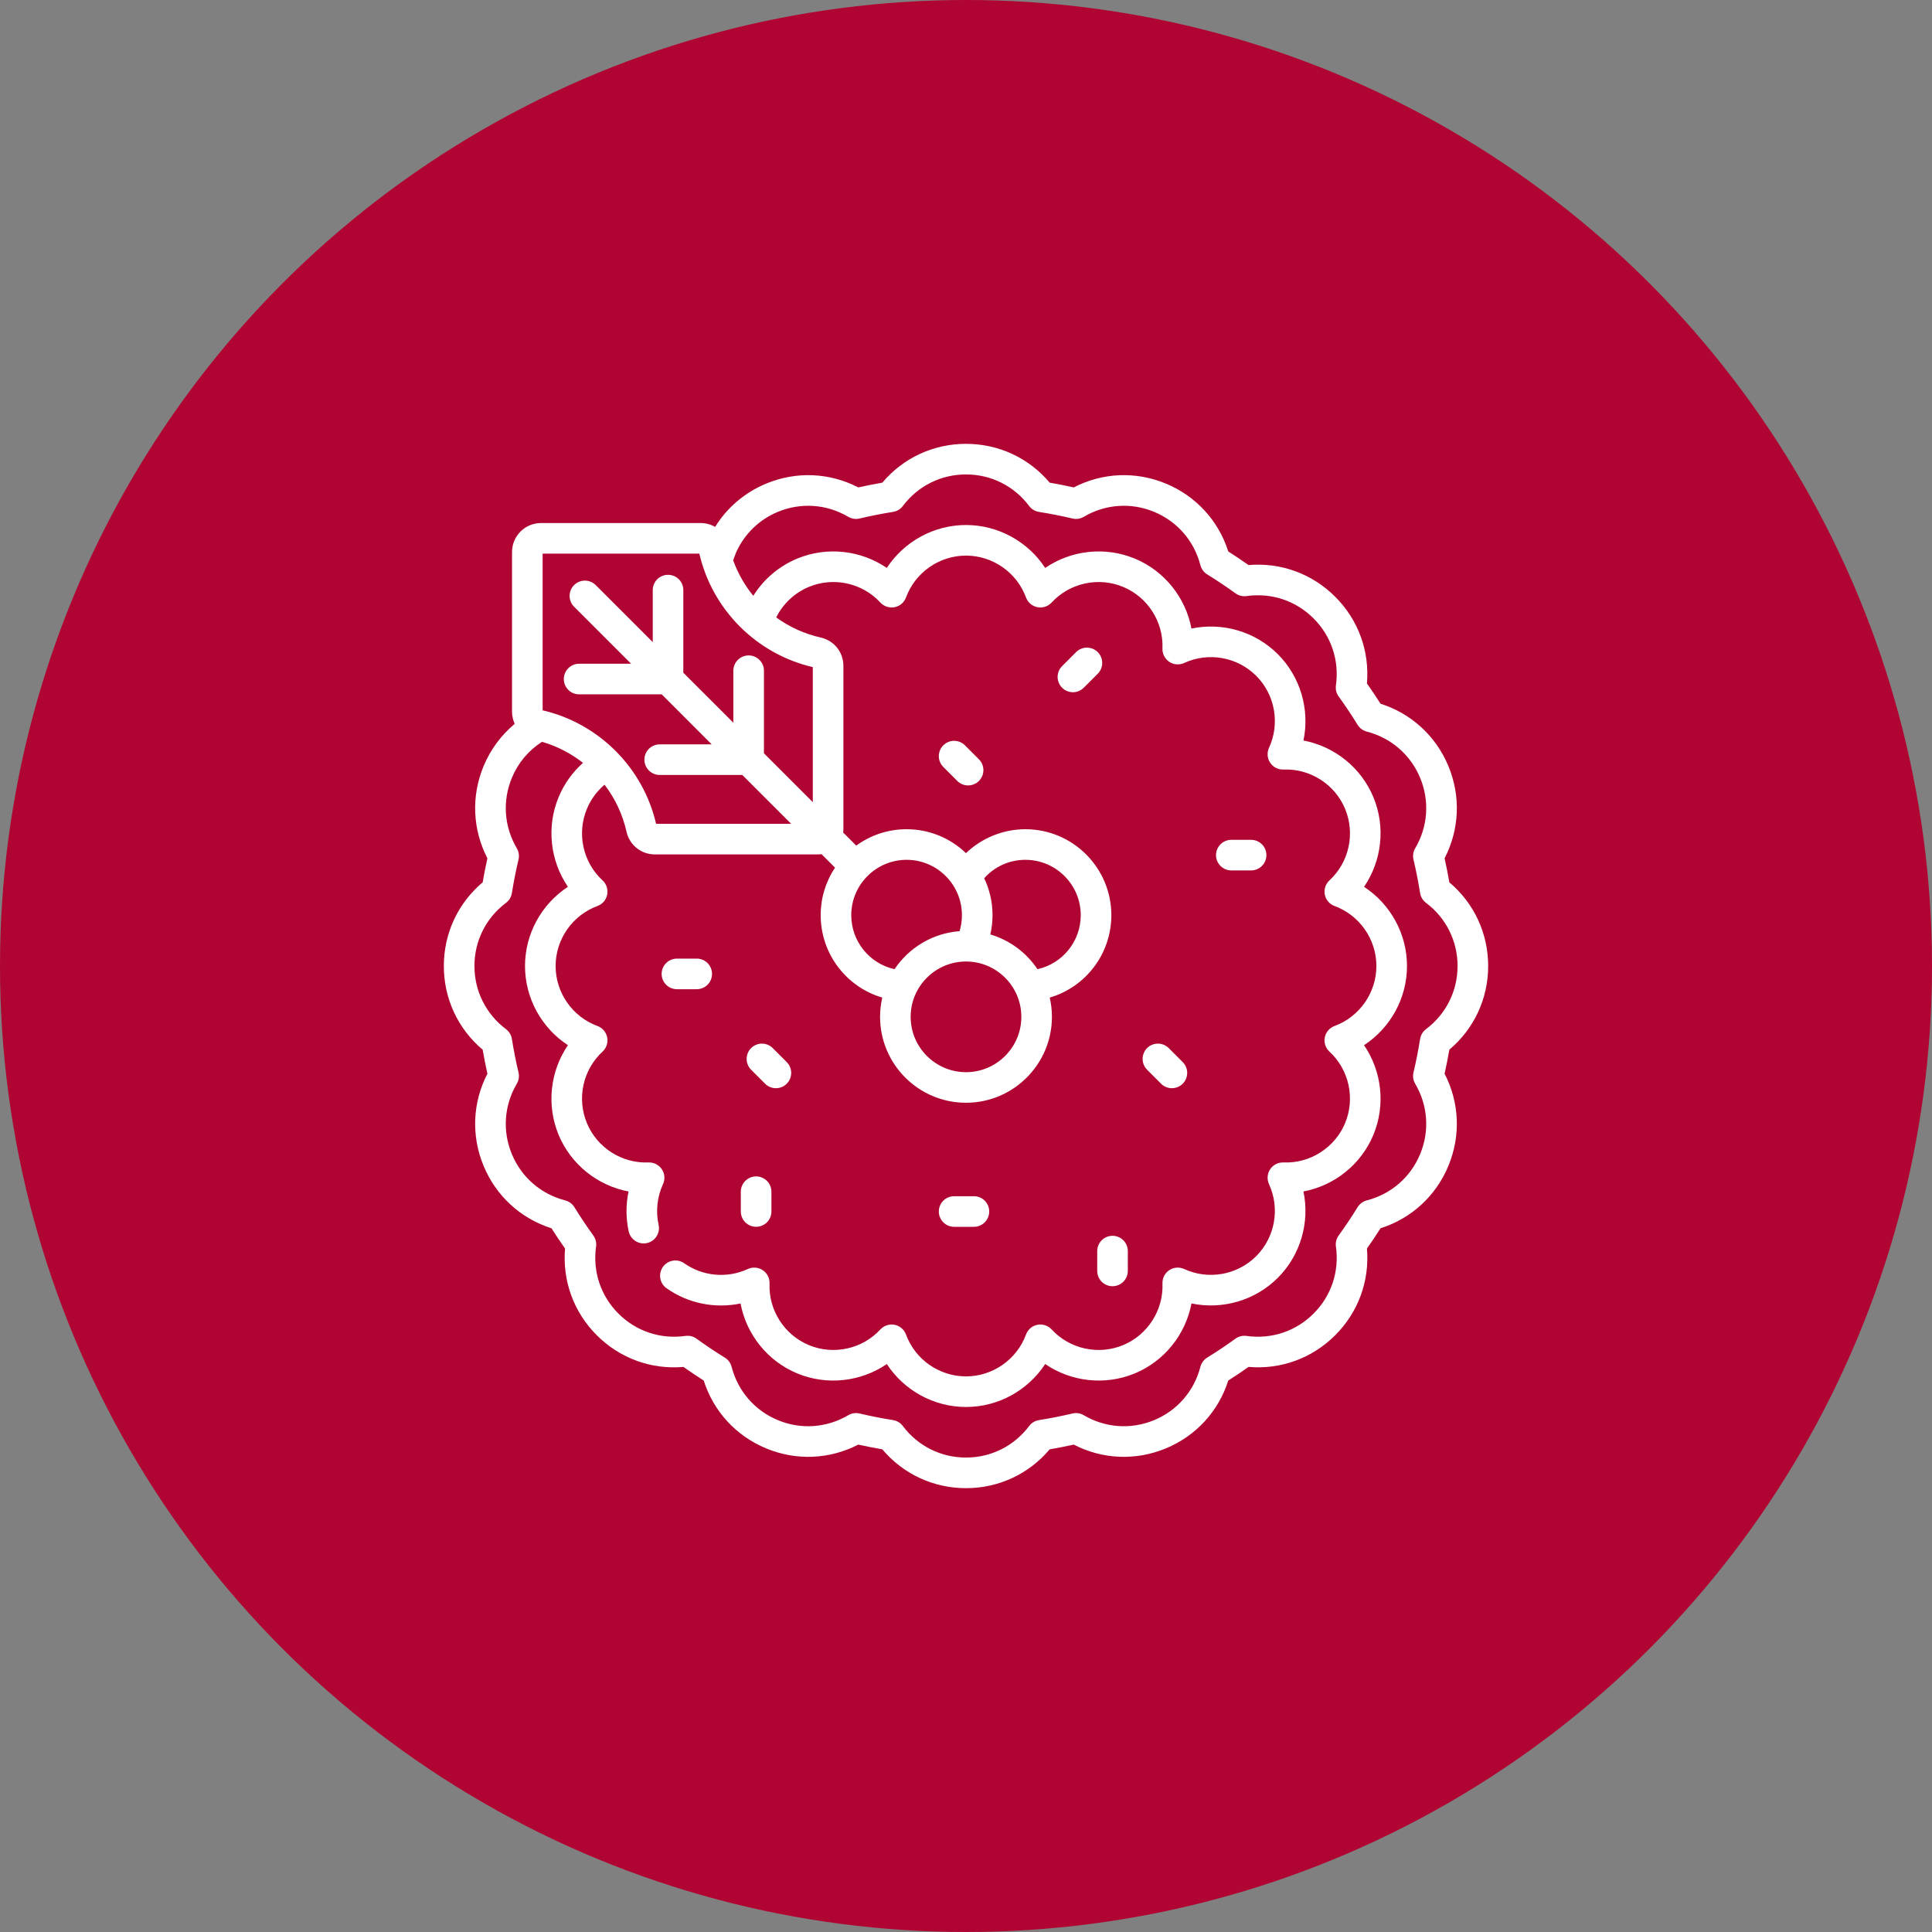 <?xml version="1.0" encoding="UTF-8"?> <svg xmlns="http://www.w3.org/2000/svg" width="74" height="74" viewBox="0 0 74 74" fill="none"><rect x="0" y="0" width="74" height="74" fill="#808080" stroke="none"/> <circle cx="37" cy="37" r="37" fill="#B00432"></circle> <path d="M42.612 49.265C42.767 49.265 42.916 49.203 43.026 49.093C43.136 48.983 43.198 48.834 43.198 48.679V47.92C43.198 47.597 42.935 47.334 42.612 47.334C42.288 47.334 42.026 47.597 42.026 47.92V48.679C42.026 48.834 42.088 48.983 42.197 49.093C42.307 49.203 42.456 49.265 42.612 49.265ZM47.162 33.339H47.92C48.076 33.339 48.225 33.277 48.335 33.167C48.445 33.058 48.506 32.909 48.506 32.753C48.506 32.598 48.445 32.449 48.335 32.339C48.225 32.229 48.076 32.167 47.92 32.167H47.162C47.007 32.167 46.858 32.229 46.748 32.339C46.638 32.449 46.576 32.598 46.576 32.753C46.576 32.909 46.638 33.058 46.748 33.167C46.858 33.277 47.007 33.339 47.162 33.339ZM44.473 41.51C44.527 41.564 44.592 41.607 44.663 41.637C44.734 41.666 44.81 41.681 44.887 41.681C45.003 41.681 45.116 41.647 45.212 41.582C45.309 41.518 45.384 41.426 45.428 41.319C45.473 41.212 45.484 41.094 45.462 40.981C45.439 40.867 45.383 40.763 45.301 40.681L44.765 40.145C44.655 40.035 44.506 39.973 44.351 39.973C44.195 39.973 44.046 40.035 43.936 40.145C43.882 40.199 43.839 40.264 43.809 40.335C43.78 40.406 43.765 40.482 43.765 40.559C43.765 40.636 43.78 40.712 43.809 40.783C43.839 40.854 43.882 40.919 43.936 40.973L44.473 41.51ZM36.959 28.547C36.849 28.437 36.7 28.375 36.545 28.375C36.39 28.375 36.241 28.437 36.131 28.547C36.021 28.657 35.959 28.806 35.959 28.961C35.959 29.117 36.021 29.266 36.131 29.376L36.667 29.912C36.721 29.966 36.786 30.01 36.857 30.039C36.928 30.069 37.004 30.084 37.081 30.084C37.197 30.084 37.31 30.049 37.407 29.985C37.503 29.92 37.578 29.829 37.623 29.722C37.667 29.615 37.679 29.497 37.656 29.383C37.633 29.27 37.578 29.165 37.495 29.083L36.959 28.547ZM41.217 24.977L40.681 25.514C40.599 25.595 40.543 25.7 40.52 25.814C40.498 25.927 40.509 26.045 40.554 26.152C40.598 26.259 40.673 26.351 40.77 26.415C40.866 26.48 40.979 26.514 41.095 26.514C41.172 26.514 41.248 26.499 41.319 26.469C41.391 26.44 41.455 26.397 41.509 26.342L42.046 25.806C42.1 25.752 42.143 25.687 42.173 25.616C42.202 25.545 42.217 25.469 42.217 25.392C42.217 25.315 42.202 25.238 42.173 25.167C42.143 25.096 42.1 25.032 42.046 24.977C41.991 24.923 41.927 24.88 41.856 24.85C41.785 24.821 41.708 24.806 41.631 24.806C41.554 24.806 41.478 24.821 41.407 24.85C41.336 24.88 41.272 24.923 41.217 24.977ZM36.545 46.99H37.303C37.459 46.99 37.608 46.928 37.718 46.818C37.828 46.708 37.889 46.559 37.889 46.404C37.889 46.248 37.828 46.099 37.718 45.989C37.608 45.879 37.459 45.818 37.303 45.818H36.545C36.39 45.818 36.24 45.879 36.131 45.989C36.021 46.099 35.959 46.248 35.959 46.404C35.959 46.559 36.021 46.708 36.131 46.818C36.24 46.928 36.39 46.99 36.545 46.99Z" fill="white"></path> <path d="M57 37C57 35.75 56.461 34.595 55.513 33.795C55.46 33.487 55.399 33.178 55.331 32.875C55.9 31.773 55.956 30.5 55.478 29.346C54.999 28.191 54.059 27.33 52.877 26.954C52.71 26.691 52.536 26.432 52.357 26.178C52.462 24.941 52.027 23.742 51.142 22.858C50.258 21.973 49.059 21.538 47.822 21.643C47.568 21.464 47.309 21.29 47.046 21.123C46.67 19.941 45.809 19.001 44.654 18.522C43.5 18.044 42.227 18.1 41.126 18.669C40.82 18.601 40.513 18.54 40.205 18.487C39.405 17.539 38.25 17 37 17C35.75 17 34.595 17.539 33.795 18.487C33.487 18.54 33.18 18.601 32.875 18.669C31.773 18.1 30.5 18.044 29.346 18.523C28.529 18.861 27.85 19.441 27.39 20.182C27.221 20.084 27.029 20.033 26.834 20.034H20.721C20.109 20.034 19.612 20.531 19.612 21.143V27.256C19.612 27.423 19.649 27.583 19.715 27.726C19.194 28.159 18.786 28.71 18.522 29.346C18.044 30.501 18.1 31.773 18.669 32.875C18.601 33.18 18.54 33.487 18.487 33.795C17.539 34.595 17 35.75 17 37C17 38.25 17.539 39.405 18.487 40.205C18.54 40.513 18.601 40.821 18.669 41.125C18.1 42.227 18.044 43.499 18.522 44.654C19.001 45.809 19.941 46.67 21.123 47.046C21.29 47.309 21.464 47.568 21.643 47.822C21.538 49.059 21.973 50.258 22.858 51.142C23.742 52.027 24.94 52.462 26.178 52.357C26.432 52.536 26.692 52.71 26.954 52.877C27.33 54.059 28.191 54.999 29.346 55.477C30.5 55.956 31.773 55.9 32.874 55.331C33.18 55.399 33.487 55.46 33.795 55.513C34.595 56.461 35.75 57 37 57C38.25 57 39.405 56.461 40.205 55.513C40.513 55.46 40.82 55.399 41.125 55.331C42.227 55.9 43.499 55.956 44.654 55.477C45.809 54.999 46.67 54.059 47.046 52.877C47.309 52.71 47.568 52.536 47.822 52.356C49.058 52.462 50.258 52.027 51.142 51.142C52.027 50.258 52.462 49.059 52.357 47.822C52.536 47.568 52.71 47.309 52.877 47.046C54.059 46.67 54.999 45.809 55.477 44.654C55.956 43.499 55.9 42.227 55.331 41.125C55.399 40.82 55.46 40.513 55.513 40.205C56.461 39.405 57 38.25 57 37ZM26.786 21.205C27.032 22.262 27.568 23.227 28.339 23.998C29.11 24.769 30.075 25.306 31.132 25.552V30.725L29.261 28.854V25.69C29.261 25.535 29.199 25.386 29.089 25.276C28.979 25.166 28.83 25.104 28.675 25.104C28.52 25.104 28.37 25.166 28.261 25.276C28.151 25.386 28.089 25.535 28.089 25.69V27.682L26.173 25.767V22.603C26.173 22.447 26.112 22.298 26.002 22.188C25.892 22.078 25.743 22.017 25.587 22.017C25.432 22.017 25.283 22.078 25.173 22.188C25.063 22.298 25.002 22.447 25.002 22.603V24.595L22.817 22.41C22.707 22.301 22.558 22.239 22.403 22.239C22.248 22.239 22.099 22.301 21.989 22.41C21.879 22.52 21.817 22.669 21.817 22.825C21.817 22.98 21.879 23.129 21.989 23.239L24.173 25.423H22.181C22.026 25.423 21.877 25.485 21.767 25.595C21.657 25.705 21.595 25.854 21.595 26.009C21.595 26.165 21.657 26.314 21.767 26.424C21.877 26.534 22.026 26.595 22.181 26.595H25.345L27.26 28.511H25.268C25.113 28.511 24.964 28.573 24.854 28.682C24.744 28.792 24.682 28.941 24.682 29.097C24.682 29.252 24.744 29.401 24.854 29.511C24.964 29.621 25.113 29.683 25.268 29.683H28.432L30.303 31.554H25.13C24.884 30.497 24.348 29.532 23.577 28.761C22.805 27.99 21.841 27.453 20.784 27.207V21.205H26.786ZM54.62 39.419C54.498 39.51 54.417 39.645 54.393 39.795C54.325 40.225 54.24 40.653 54.14 41.077C54.105 41.224 54.128 41.379 54.205 41.509C54.692 42.337 54.762 43.32 54.395 44.205C54.028 45.091 53.283 45.737 52.352 45.978C52.206 46.015 52.08 46.108 52 46.237C51.772 46.607 51.53 46.968 51.275 47.321C51.186 47.444 51.148 47.596 51.169 47.747C51.304 48.699 50.992 49.635 50.313 50.313C49.635 50.992 48.699 51.304 47.747 51.169C47.596 51.148 47.444 51.185 47.321 51.275C46.968 51.53 46.607 51.772 46.237 52C46.108 52.08 46.015 52.206 45.978 52.352C45.737 53.283 45.091 54.028 44.205 54.395C43.32 54.762 42.337 54.693 41.509 54.205C41.379 54.128 41.224 54.105 41.077 54.14C40.653 54.24 40.225 54.325 39.795 54.393C39.645 54.417 39.51 54.498 39.419 54.62C38.841 55.388 37.959 55.828 37 55.828C36.041 55.828 35.159 55.388 34.581 54.62C34.49 54.498 34.355 54.417 34.205 54.393C33.775 54.325 33.347 54.24 32.923 54.14C32.776 54.105 32.621 54.128 32.491 54.205C31.663 54.693 30.68 54.762 29.795 54.395C28.909 54.028 28.263 53.283 28.022 52.352C27.985 52.206 27.892 52.08 27.763 52C27.393 51.772 27.031 51.53 26.679 51.275C26.556 51.186 26.404 51.148 26.253 51.169C25.301 51.304 24.365 50.992 23.686 50.313C23.008 49.635 22.696 48.699 22.831 47.747C22.852 47.596 22.814 47.444 22.725 47.321C22.47 46.968 22.228 46.607 22 46.237C21.92 46.108 21.794 46.015 21.648 45.978C20.717 45.737 19.972 45.092 19.605 44.205C19.238 43.32 19.308 42.337 19.795 41.509C19.872 41.379 19.895 41.224 19.86 41.077C19.76 40.653 19.675 40.225 19.607 39.795C19.583 39.645 19.502 39.51 19.381 39.419C18.612 38.841 18.172 37.959 18.172 37C18.172 36.041 18.612 35.159 19.381 34.581C19.502 34.49 19.583 34.355 19.607 34.205C19.675 33.775 19.76 33.347 19.86 32.923C19.895 32.776 19.872 32.621 19.795 32.491C19.308 31.663 19.238 30.68 19.605 29.795C19.842 29.222 20.242 28.746 20.76 28.413C21.33 28.578 21.863 28.852 22.33 29.22C21.923 29.582 21.603 30.032 21.395 30.536C20.922 31.678 21.075 32.973 21.753 33.967C20.746 34.626 20.109 35.764 20.109 37C20.109 38.236 20.746 39.374 21.753 40.033C21.075 41.027 20.922 42.322 21.395 43.464C21.868 44.605 22.892 45.413 24.075 45.637C23.969 46.141 23.971 46.662 24.081 47.166C24.115 47.318 24.207 47.45 24.338 47.533C24.469 47.617 24.628 47.645 24.78 47.612C24.855 47.595 24.926 47.564 24.989 47.52C25.052 47.476 25.106 47.42 25.148 47.355C25.189 47.29 25.217 47.218 25.231 47.142C25.244 47.066 25.242 46.989 25.226 46.914C25.111 46.392 25.171 45.839 25.394 45.356C25.48 45.171 25.463 44.955 25.349 44.785C25.236 44.615 25.042 44.516 24.838 44.525C23.817 44.566 22.869 43.959 22.478 43.015C22.087 42.071 22.328 40.971 23.079 40.279C23.153 40.211 23.208 40.125 23.239 40.029C23.27 39.934 23.276 39.832 23.257 39.734C23.237 39.635 23.193 39.543 23.128 39.467C23.062 39.391 22.979 39.333 22.884 39.298C21.925 38.946 21.281 38.022 21.281 37C21.281 35.978 21.925 35.054 22.884 34.702C22.979 34.667 23.062 34.609 23.128 34.533C23.193 34.456 23.237 34.365 23.257 34.266C23.276 34.168 23.27 34.066 23.239 33.971C23.208 33.875 23.153 33.789 23.079 33.721C22.328 33.029 22.087 31.929 22.478 30.985C22.627 30.625 22.859 30.307 23.156 30.056C23.563 30.588 23.85 31.202 23.997 31.856C24.112 32.368 24.558 32.726 25.082 32.726H31.339C31.381 32.725 31.424 32.722 31.466 32.716L31.984 33.234C31.624 33.772 31.433 34.405 31.434 35.053C31.434 36.532 32.416 37.805 33.793 38.21C33.737 38.451 33.709 38.699 33.709 38.947C33.709 40.762 35.185 42.238 37 42.238C38.815 42.238 40.291 40.762 40.291 38.947C40.291 38.694 40.262 38.447 40.207 38.21C41.585 37.806 42.567 36.535 42.567 35.053C42.567 33.238 41.09 31.761 39.275 31.761C38.424 31.761 37.607 32.096 36.999 32.677C36.407 32.11 35.606 31.761 34.725 31.761C34.005 31.761 33.338 31.994 32.796 32.389L32.295 31.888C32.301 31.846 32.304 31.803 32.304 31.761V25.503C32.304 24.979 31.946 24.533 31.434 24.419C30.82 24.281 30.24 24.019 29.731 23.649C29.994 23.12 30.439 22.704 30.985 22.478C31.929 22.087 33.029 22.328 33.721 23.079C33.789 23.153 33.875 23.208 33.971 23.239C34.066 23.27 34.168 23.276 34.267 23.257C34.365 23.237 34.457 23.193 34.533 23.127C34.609 23.062 34.667 22.978 34.702 22.884C35.055 21.925 35.978 21.281 37 21.281C38.022 21.281 38.946 21.925 39.298 22.884C39.333 22.978 39.391 23.062 39.467 23.127C39.544 23.192 39.635 23.237 39.734 23.257C39.832 23.276 39.934 23.27 40.029 23.239C40.125 23.208 40.211 23.153 40.279 23.079C40.972 22.328 42.071 22.087 43.016 22.478C43.96 22.869 44.566 23.817 44.525 24.838C44.521 24.938 44.543 25.038 44.588 25.127C44.634 25.217 44.702 25.293 44.785 25.349C44.869 25.405 44.965 25.438 45.065 25.446C45.165 25.454 45.265 25.436 45.356 25.394C46.284 24.965 47.392 25.162 48.115 25.885C48.838 26.608 49.035 27.716 48.606 28.643C48.564 28.735 48.546 28.835 48.554 28.935C48.562 29.035 48.595 29.131 48.651 29.215C48.707 29.299 48.783 29.366 48.873 29.412C48.962 29.457 49.062 29.479 49.162 29.475C50.183 29.435 51.131 30.04 51.522 30.985C51.914 31.929 51.672 33.029 50.921 33.721C50.847 33.789 50.792 33.875 50.761 33.971C50.73 34.066 50.724 34.168 50.743 34.266C50.763 34.365 50.807 34.456 50.873 34.533C50.938 34.609 51.022 34.667 51.116 34.702C52.075 35.054 52.719 35.978 52.719 37C52.719 38.022 52.075 38.946 51.116 39.298C51.022 39.333 50.938 39.391 50.873 39.467C50.807 39.543 50.763 39.635 50.743 39.734C50.724 39.832 50.73 39.934 50.761 40.029C50.792 40.125 50.847 40.211 50.921 40.279C51.672 40.971 51.913 42.071 51.522 43.015C51.131 43.959 50.182 44.565 49.162 44.525C49.062 44.521 48.962 44.542 48.872 44.588C48.783 44.633 48.706 44.701 48.651 44.785C48.595 44.868 48.562 44.965 48.554 45.065C48.546 45.165 48.564 45.265 48.606 45.356C49.035 46.284 48.838 47.392 48.115 48.115C47.392 48.837 46.284 49.035 45.356 48.606C45.265 48.564 45.165 48.546 45.065 48.554C44.965 48.562 44.868 48.595 44.785 48.651C44.702 48.707 44.634 48.783 44.588 48.872C44.543 48.962 44.521 49.061 44.525 49.162C44.566 50.182 43.96 51.131 43.015 51.522C42.071 51.913 40.971 51.672 40.279 50.92C40.211 50.847 40.125 50.792 40.029 50.761C39.934 50.729 39.832 50.723 39.734 50.743C39.635 50.763 39.544 50.807 39.467 50.872C39.391 50.938 39.333 51.022 39.298 51.116C38.946 52.075 38.022 52.719 37 52.719C35.978 52.719 35.054 52.075 34.702 51.116C34.667 51.022 34.609 50.938 34.533 50.873C34.457 50.807 34.365 50.763 34.266 50.743C34.168 50.724 34.066 50.73 33.971 50.761C33.875 50.792 33.789 50.847 33.721 50.92C33.029 51.672 31.929 51.913 30.985 51.522C30.041 51.131 29.434 50.182 29.475 49.162C29.479 49.061 29.457 48.962 29.412 48.872C29.366 48.783 29.299 48.706 29.215 48.651C29.132 48.595 29.035 48.562 28.935 48.554C28.835 48.546 28.735 48.564 28.644 48.606C27.852 48.972 26.918 48.888 26.207 48.386C26.08 48.297 25.923 48.261 25.769 48.287C25.616 48.314 25.48 48.4 25.39 48.527C25.301 48.654 25.265 48.811 25.291 48.964C25.318 49.117 25.404 49.254 25.531 49.343C26.359 49.928 27.391 50.13 28.364 49.926C28.587 51.108 29.395 52.132 30.536 52.605C31.678 53.078 32.973 52.925 33.967 52.246C34.626 53.254 35.764 53.891 37 53.891C38.236 53.891 39.374 53.254 40.033 52.246C41.027 52.925 42.322 53.078 43.464 52.605C44.605 52.132 45.413 51.108 45.636 49.925C46.815 50.172 48.07 49.817 48.944 48.943C49.817 48.07 50.172 46.815 49.925 45.636C51.108 45.413 52.132 44.605 52.605 43.464C53.078 42.322 52.925 41.027 52.246 40.033C53.254 39.374 53.891 38.236 53.891 37C53.891 35.764 53.254 34.626 52.246 33.967C52.925 32.973 53.078 31.678 52.605 30.536C52.132 29.395 51.108 28.587 49.925 28.363C50.172 27.185 49.817 25.93 48.944 25.056C48.07 24.183 46.815 23.828 45.636 24.075C45.413 22.892 44.605 21.868 43.464 21.395C42.322 20.922 41.027 21.075 40.033 21.753C39.374 20.746 38.236 20.109 37 20.109C35.764 20.109 34.626 20.746 33.967 21.753C32.973 21.075 31.678 20.922 30.536 21.395C29.84 21.684 29.252 22.182 28.853 22.821C28.521 22.415 28.26 21.954 28.082 21.46C28.093 21.429 28.111 21.383 28.129 21.333C28.155 21.263 28.184 21.185 28.197 21.153C28.513 20.452 29.084 19.898 29.795 19.605C30.68 19.238 31.663 19.308 32.491 19.795C32.621 19.872 32.776 19.895 32.923 19.86C33.347 19.76 33.775 19.675 34.205 19.607C34.355 19.583 34.49 19.502 34.581 19.381C35.159 18.612 36.041 18.172 37 18.172C37.959 18.172 38.841 18.612 39.419 19.381C39.51 19.502 39.645 19.583 39.795 19.607C40.225 19.675 40.656 19.761 41.077 19.86C41.224 19.895 41.379 19.872 41.51 19.795C42.337 19.308 43.32 19.238 44.205 19.605C45.092 19.972 45.737 20.717 45.978 21.648C46.016 21.794 46.108 21.92 46.237 22C46.607 22.228 46.968 22.47 47.321 22.725C47.444 22.814 47.596 22.852 47.747 22.831C48.7 22.696 49.635 23.008 50.313 23.687C50.992 24.365 51.304 25.301 51.169 26.253C51.148 26.404 51.186 26.556 51.275 26.679C51.53 27.032 51.772 27.393 52 27.763C52.08 27.892 52.206 27.985 52.352 28.022C53.283 28.263 54.028 28.909 54.395 29.795C54.762 30.68 54.693 31.663 54.205 32.491C54.128 32.621 54.105 32.776 54.14 32.923C54.24 33.347 54.325 33.775 54.393 34.205C54.417 34.355 54.498 34.49 54.62 34.581C55.388 35.159 55.828 36.041 55.828 37C55.828 37.959 55.388 38.841 54.62 39.419ZM37.697 33.639C38.098 33.189 38.663 32.933 39.275 32.933C40.444 32.933 41.395 33.884 41.395 35.053C41.395 36.057 40.696 36.91 39.737 37.122C39.314 36.489 38.678 36.012 37.932 35.791C37.988 35.549 38.016 35.301 38.016 35.053C38.016 34.547 37.901 34.068 37.697 33.639ZM39.12 38.947C39.12 40.116 38.169 41.067 37 41.067C35.831 41.067 34.88 40.116 34.88 38.947C34.88 37.778 35.831 36.828 37 36.828C38.169 36.828 39.12 37.778 39.12 38.947ZM36.754 35.666C35.716 35.743 34.811 36.303 34.263 37.122C33.304 36.91 32.605 36.055 32.605 35.053C32.605 33.884 33.556 32.933 34.725 32.933C35.894 32.933 36.844 33.884 36.844 35.053C36.844 35.263 36.814 35.468 36.754 35.666Z" fill="white"></path> <path d="M25.928 37.889H26.686C26.842 37.889 26.991 37.827 27.101 37.718C27.21 37.608 27.272 37.459 27.272 37.303C27.272 37.148 27.21 36.999 27.101 36.889C26.991 36.779 26.842 36.717 26.686 36.717H25.928C25.773 36.717 25.623 36.779 25.514 36.889C25.404 36.999 25.342 37.148 25.342 37.303C25.342 37.459 25.404 37.608 25.514 37.718C25.623 37.827 25.773 37.889 25.928 37.889ZM28.961 46.989C29.117 46.989 29.266 46.928 29.376 46.818C29.486 46.708 29.547 46.559 29.547 46.404V45.645C29.547 45.49 29.486 45.341 29.376 45.231C29.266 45.121 29.117 45.059 28.961 45.059C28.806 45.059 28.657 45.121 28.547 45.231C28.437 45.341 28.375 45.49 28.375 45.645V46.404C28.375 46.559 28.437 46.708 28.547 46.818C28.657 46.928 28.806 46.989 28.961 46.989ZM29.305 41.509C29.36 41.564 29.424 41.607 29.495 41.636C29.567 41.666 29.643 41.681 29.72 41.681C29.836 41.681 29.949 41.647 30.045 41.582C30.142 41.518 30.217 41.426 30.261 41.319C30.305 41.212 30.317 41.094 30.294 40.981C30.272 40.867 30.216 40.763 30.134 40.681L29.598 40.145C29.488 40.035 29.339 39.973 29.183 39.973C29.028 39.973 28.879 40.035 28.769 40.145C28.659 40.254 28.598 40.403 28.598 40.559C28.598 40.714 28.659 40.863 28.769 40.973L29.305 41.509Z" fill="white"></path> </svg> 